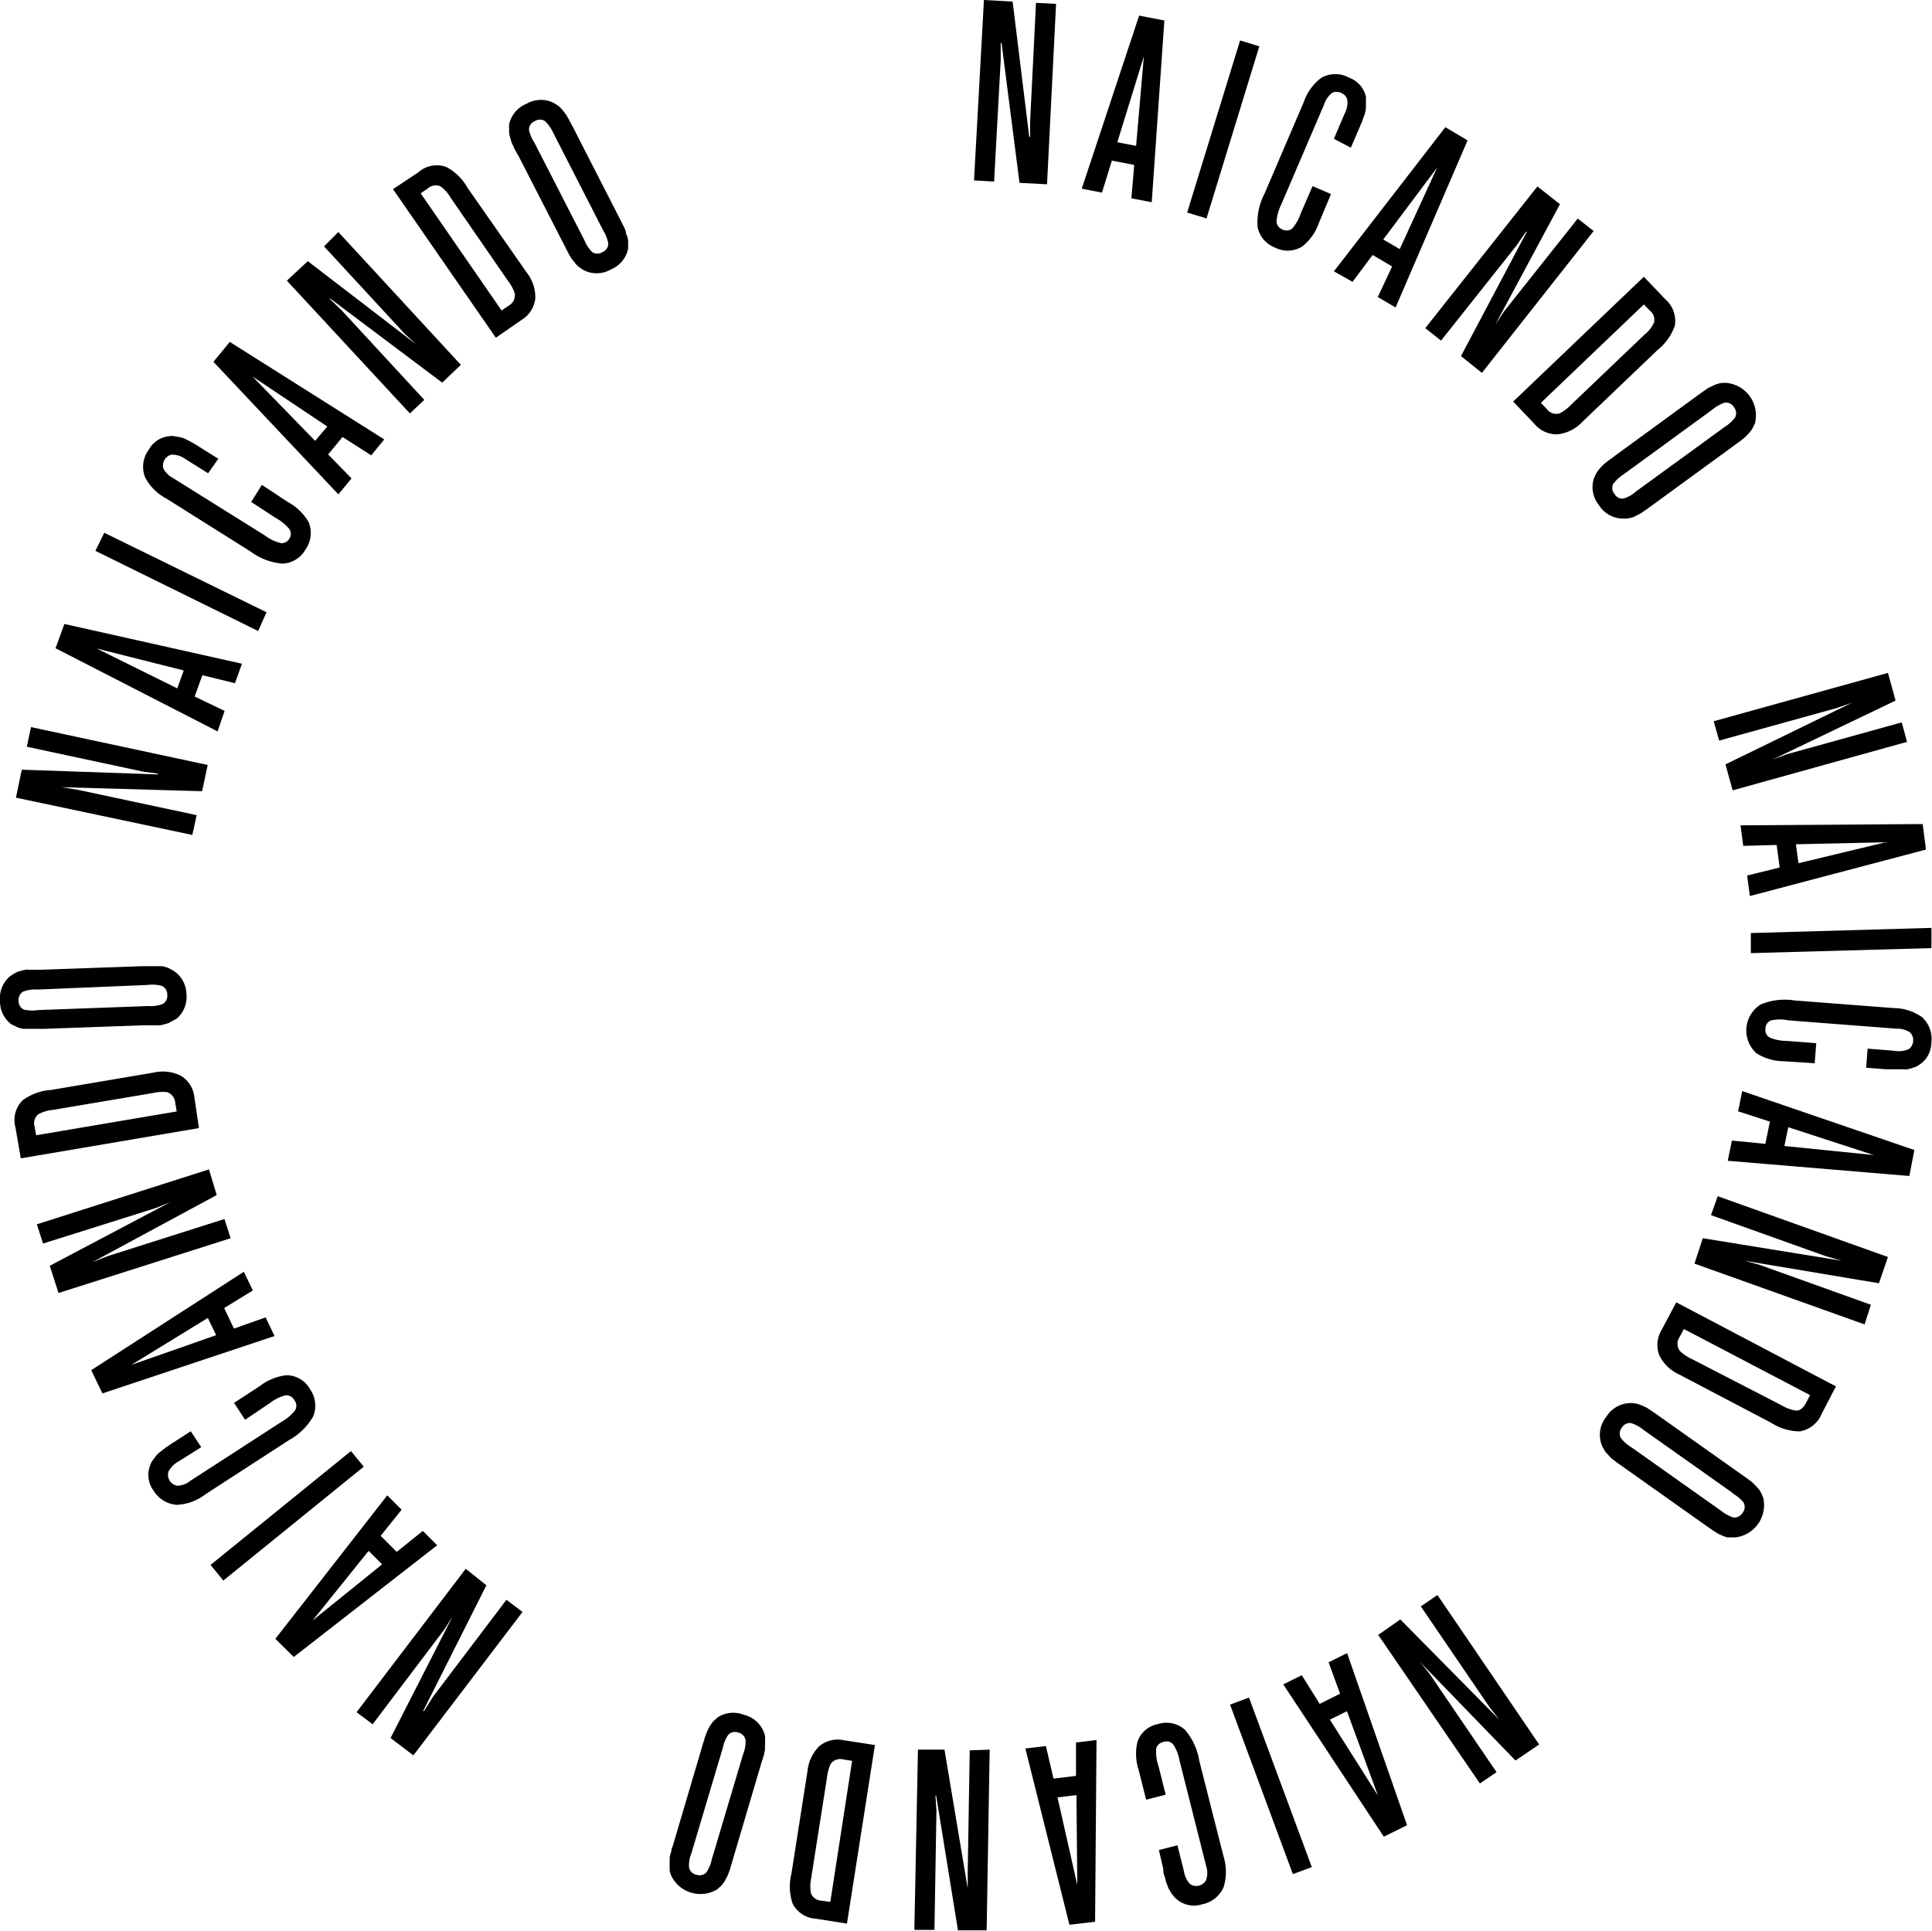 <?xml version="1.0" encoding="UTF-8"?> <svg xmlns="http://www.w3.org/2000/svg" viewBox="0 0 134.7 134.64"> <title>nai c</title> <g id="Слой_2" data-name="Слой 2"> <g id="Слой_1-2" data-name="Слой 1"> <path d="M71.08,12.75,69.83,3l-.06,0V4.19l-.46,8.47-1.4-.08L68.6,0l2,.11,1.16,9.43h.06l0-1.07L72.23.2l1.4.07L73,12.85Z"></path> <path d="M80.3,14.1l-1.42-.27.2-2.33-1.56-.3-.69,2.23-1.41-.27,4-12.07,1.76.34ZM77.9,9.92l1.31.25.54-6.24,0,0Z"></path> <path d="M82.77,14.82l3.69-12,1.34.41L84.12,15.23Z"></path> <path d="M89.41,16a.63.63,0,0,0,.68-.06,3.18,3.18,0,0,0,.6-1.06l.82-1.9,1.29.55-.84,2a3.58,3.58,0,0,1-1.16,1.65,1.91,1.91,0,0,1-1.89.09,1.94,1.94,0,0,1-1.23-1.44,4.37,4.37,0,0,1,.49-2.34l2.72-6.35a3.56,3.56,0,0,1,1.24-1.72,2,2,0,0,1,1.94,0,1.85,1.85,0,0,1,1.16,1.31,1.17,1.17,0,0,1,0,.27,1.4,1.4,0,0,1,0,.29,2.48,2.48,0,0,1,0,.29,1.57,1.57,0,0,1-.06.28c0,.11-.06.19-.08.25a1.91,1.91,0,0,1-.1.27c0,.11-.07.19-.09.23l-.09.23-.08.19-.55,1.27L93,9.68l.74-1.74a1.61,1.61,0,0,0,.19-1,.68.68,0,0,0-.43-.46.7.7,0,0,0-.63,0,1.7,1.7,0,0,0-.55.8l-3,7A3.21,3.21,0,0,0,89,15.45.62.62,0,0,0,89.41,16Z"></path> <path d="M97.3,21.44l-1.24-.73,1-2.13-1.36-.8-1.4,1.87L93,18.92l7.77-10.05,1.55.92Zm-.86-4.74,1.15.67,2.61-5.69,0,0Z"></path> <path d="M101.86,24.83l4.59-8.67-.06,0-.65.95-5.27,6.64-1.1-.87L107.19,13l1.57,1.24-4.5,8.38,0,0,.59-.89L110,15.24l1.11.87L103.32,26Z"></path> <path d="M105.5,28l9.11-8.7,1.5,1.57a2,2,0,0,1,.66,1.84,3.74,3.74,0,0,1-1.21,1.7l-5.23,5a2.79,2.79,0,0,1-1.7.87,2,2,0,0,1-1.61-.68Zm1.93.09.41.43a.82.82,0,0,0,.91.3,3.06,3.06,0,0,0,.82-.63l5.1-4.87a2.29,2.29,0,0,0,.65-.83.81.81,0,0,0-.28-.82l-.43-.44Z"></path> <path d="M111.49,35.24a2,2,0,0,1-.39-1.79,1.88,1.88,0,0,1,.12-.3,1.17,1.17,0,0,1,.14-.25,2.37,2.37,0,0,1,.19-.25l.19-.2a2,2,0,0,1,.23-.2l.22-.17.22-.16.2-.15,5.7-4.16.21-.15.22-.16.23-.16a1.68,1.68,0,0,1,.26-.15l.25-.12a1.9,1.9,0,0,1,.3-.11,1.7,1.7,0,0,1,.28-.06l.32,0a2.27,2.27,0,0,1,2,2.71c0,.1-.07.19-.11.29a2.83,2.83,0,0,1-.14.26,2.7,2.7,0,0,1-.2.25l-.19.2a1.37,1.37,0,0,1-.23.2l-.21.17-.23.16-.2.15-5.7,4.16-.21.15-.22.16-.22.15a1.59,1.59,0,0,1-.27.16L114,36a1.83,1.83,0,0,1-.29.11l-.29.05-.32,0A2,2,0,0,1,111.49,35.24Zm7.9-6.68-6.2,4.52a3,3,0,0,0-.72.66.65.65,0,0,0,.1.71.62.62,0,0,0,.64.31,2.29,2.29,0,0,0,.85-.49l6.2-4.51a2.65,2.65,0,0,0,.72-.66.67.67,0,0,0-.09-.71.64.64,0,0,0-.65-.31A2.65,2.65,0,0,0,119.39,28.56Z"></path> <path d="M120.3,53.3,129.12,49l0,0-1.09.38-8.17,2.26-.38-1.35,12.15-3.37.53,1.93-8.57,4.11v0l1-.37,8-2.22.37,1.36L120.8,55.11Z"></path> <path d="M122,62.48l-.19-1.43,2.27-.56-.21-1.57-2.33.06-.19-1.43,12.7-.09.23,1.78Zm3.21-3.61.18,1.32,6.08-1.46,0,0Z"></path> <path d="M122.07,65.06l12.59-.36,0,1.41-12.59.35Z"></path> <path d="M123.09,71.72a.6.6,0,0,0,.28.62,3,3,0,0,0,1.19.24l2.07.16-.11,1.4L124.4,74a3.58,3.58,0,0,1-1.94-.56,2.14,2.14,0,0,1,.28-3.39,4.3,4.3,0,0,1,2.37-.29l6.89.53a3.5,3.5,0,0,1,2,.63,2.05,2.05,0,0,1,.65,1.82,1.83,1.83,0,0,1-.86,1.52,1.12,1.12,0,0,1-.24.13l-.28.1-.28.07a1.23,1.23,0,0,1-.29,0h-1l-.21,0-1.38-.11.1-1.33,1.88.15a1.69,1.69,0,0,0,1-.12.78.78,0,0,0,.09-1.15,1.56,1.56,0,0,0-.94-.27l-7.54-.58a2.89,2.89,0,0,0-1.21,0A.6.6,0,0,0,123.09,71.72Z"></path> <path d="M120.46,80.94l.29-1.41,2.33.23.32-1.55-2.22-.72.29-1.41,12,4.11L133.12,82Zm4.22-2.34-.27,1.31,6.23.63,0,0Z"></path> <path d="M118.72,86.34l9.68,1.57v0l-1.11-.32-8-2.86.47-1.32,11.87,4.24L131,89.48l-9.37-1.57,0,0,1,.27,7.81,2.8L130,92.35l-11.86-4.24Z"></path> <path d="M116.87,90.81,128,96.67l-1,1.93a2,2,0,0,1-1.53,1.21,3.79,3.79,0,0,1-2-.61l-6.4-3.36a2.84,2.84,0,0,1-1.38-1.33,2,2,0,0,1,.14-1.74Zm.53,1.86-.28.53a.84.84,0,0,0,0,1,3.11,3.11,0,0,0,.85.57L124.23,98a2.7,2.7,0,0,0,1,.36c.28,0,.5-.19.69-.54l.28-.54Z"></path> <path d="M112,98.78a2,2,0,0,1,1.56-.94,1.71,1.71,0,0,1,.32,0l.29.05.3.11.25.11a2.05,2.05,0,0,1,.26.16l.23.15.23.16.2.14,5.76,4.08.21.15.23.16.21.16a1.37,1.37,0,0,1,.23.2l.19.2a2,2,0,0,1,.21.24l.14.25.12.3A2.27,2.27,0,0,1,121,107.2h-.32l-.28,0-.3-.11a1.92,1.92,0,0,0-.25-.11l-.26-.16-.23-.15-.23-.16-.2-.14-5.76-4.08-.21-.15-.23-.16-.21-.16a2.42,2.42,0,0,1-.24-.2l-.18-.2a2,2,0,0,1-.21-.24l-.14-.26a1.78,1.78,0,0,1-.12-.29A2,2,0,0,1,112,98.78Zm8.84,5.35-6.26-4.43a2.56,2.56,0,0,0-.86-.47.65.65,0,0,0-.64.31.66.66,0,0,0-.08.72,2.61,2.61,0,0,0,.73.65l6.26,4.43a2.76,2.76,0,0,0,.85.47.66.66,0,0,0,.65-.32.65.65,0,0,0,.08-.71A2.61,2.61,0,0,0,120.79,104.13Z"></path> <path d="M97.63,112.92l6.91,7,0,0-.71-.91-4.77-7,1.16-.79,7.09,10.42-1.65,1.12L99,115.88l0,0,.67.83,4.67,6.86-1.16.79L96.09,114Z"></path> <path d="M89.47,117.45l1.29-.64,1.25,2,1.42-.71-.8-2.19,1.29-.64,4.18,12-1.62.8Zm4.44,1.87-1.19.59,3.35,5.29h0Z"></path> <path d="M87.08,118.37l4.38,11.82-1.32.49-4.38-11.82Z"></path> <path d="M81.11,121.47a.61.61,0,0,0-.5.46,3,3,0,0,0,.16,1.21l.5,2-1.36.35-.52-2.06a3.63,3.63,0,0,1-.08-2,1.89,1.89,0,0,1,1.45-1.22,1.94,1.94,0,0,1,1.85.4,4.36,4.36,0,0,1,1,2.15l1.7,6.7a3.6,3.6,0,0,1,0,2.13,2.06,2.06,0,0,1-1.52,1.2,1.83,1.83,0,0,1-1.71-.33,1.29,1.29,0,0,1-.21-.19l-.18-.23-.15-.24a1.69,1.69,0,0,1-.13-.27,1.54,1.54,0,0,0-.09-.24l-.08-.27c0-.12-.06-.2-.07-.24l-.06-.24a1.72,1.72,0,0,1,0-.2L80.8,129l1.29-.33.46,1.83a1.65,1.65,0,0,0,.43.88.78.78,0,0,0,1.11-.28,1.58,1.58,0,0,0,0-1l-1.85-7.33a3,3,0,0,0-.44-1.13A.6.6,0,0,0,81.11,121.47Z"></path> <path d="M71.49,121.92l1.43-.17.53,2.27,1.57-.19,0-2.33,1.43-.17L76.35,134l-1.79.21Zm3.56,3.25-1.32.16,1.38,6.11h0Z"></path> <path d="M65.85,122l1.62,9.68,0,0,0-1.15.14-8.48L69,122l-.21,12.6-2,0-1.52-9.39h-.05l.07,1.06-.14,8.3-1.4,0L64,122Z"></path> <path d="M61,121.68l-1.95,12.45-2.16-.34a1.94,1.94,0,0,1-1.63-1.06,3.72,3.72,0,0,1-.08-2.09l1.12-7.15a2.85,2.85,0,0,1,.82-1.73,2,2,0,0,1,1.69-.42Zm-1.59,1.1-.59-.09a.83.83,0,0,0-.91.31,3.35,3.35,0,0,0-.26,1l-1.1,7a2.62,2.62,0,0,0,0,1.05.83.83,0,0,0,.73.48l.61.09Z"></path> <path d="M51.86,119.57a2,2,0,0,1,1.39,1.19,2.8,2.8,0,0,1,.09.31,1.57,1.57,0,0,1,0,.28,1.7,1.7,0,0,1,0,.32,2.12,2.12,0,0,0,0,.27,1.27,1.27,0,0,1-.06.3c0,.15-.06.24-.07.26s0,.12-.08.27l-.07.24-2,6.77L51,130a1.69,1.69,0,0,0-.08.27l-.09.25-.11.29-.13.24a1.42,1.42,0,0,1-.17.27,1.74,1.74,0,0,1-.19.22l-.24.21a2.26,2.26,0,0,1-3.21-1,2.8,2.8,0,0,1-.09-.31c0-.1,0-.2,0-.28s0-.19,0-.32a2.12,2.12,0,0,0,0-.27,1.27,1.27,0,0,1,.06-.3l.07-.27s0-.11.08-.26l.07-.24,2-6.77.07-.24a1.69,1.69,0,0,0,.08-.27l.09-.25.11-.29.13-.24a1.42,1.42,0,0,1,.17-.27,1.74,1.74,0,0,1,.19-.22l.24-.21A2,2,0,0,1,51.86,119.57Zm-2.24,10.1,2.19-7.35a2.33,2.33,0,0,0,.17-1,.67.67,0,0,0-.5-.51.65.65,0,0,0-.7.15,2.3,2.3,0,0,0-.38.9l-2.19,7.35a2.31,2.31,0,0,0-.17,1,.65.65,0,0,0,.5.51.67.67,0,0,0,.7-.15A2.38,2.38,0,0,0,49.62,129.67Z"></path> <path d="M33.91,110.54l-4.41,8.77.06,0,.63-1,5.12-6.76,1.12.85-7.61,10-1.59-1.21,4.32-8.47,0,0-.57.9-5,6.61-1.12-.84,7.61-10Z"></path> <path d="M27,104.27l1,1-1.46,1.82,1.12,1.12,1.82-1.46,1,1-10,7.79-1.28-1.27Zm-.36,4.81-.94-.94L21.79,113v0Z"></path> <path d="M25.36,102.27l-9.79,7.94-.89-1.09,9.79-7.94Z"></path> <path d="M20.51,97.62a.62.62,0,0,0-.6-.33,3.07,3.07,0,0,0-1.09.54L17.09,99l-.77-1.18,1.78-1.16A3.72,3.72,0,0,1,20,95.89a1.91,1.91,0,0,1,1.63,1,2,2,0,0,1,.21,1.87,4.43,4.43,0,0,1-1.71,1.67l-5.8,3.76a3.53,3.53,0,0,1-2,.74,2.07,2.07,0,0,1-1.63-1,1.83,1.83,0,0,1-.24-1.73,2,2,0,0,1,.11-.26,1.77,1.77,0,0,1,.17-.24l.17-.23a2.3,2.3,0,0,1,.22-.2l.2-.16.22-.17.21-.14.2-.14.18-.11,1.16-.75.73,1.11-1.59,1a1.69,1.69,0,0,0-.69.69.77.77,0,0,0,.63,1,1.56,1.56,0,0,0,.9-.35l6.35-4.11a3.16,3.16,0,0,0,.93-.78A.61.61,0,0,0,20.51,97.62Z"></path> <path d="M17,88.68l.63,1.3-2,1.23.68,1.43,2.21-.78.62,1.3-12,4-.78-1.62ZM15.07,93.1l-.58-1.2L9.16,95.17v0Z"></path> <path d="M15.11,83.33,6.46,88l0,0,1.07-.42L15.65,85l.43,1.34-12,3.82-.61-1.9,8.41-4.44v0l-1,.41L3,86.71l-.43-1.34,12-3.83Z"></path> <path d="M13.87,78.66,1.45,80.77l-.37-2.15a1.94,1.94,0,0,1,.49-1.89,3.72,3.72,0,0,1,2-.73l7.14-1.21a2.83,2.83,0,0,1,1.9.22,2,2,0,0,1,.94,1.47ZM12.32,77.5l-.1-.59a.86.86,0,0,0-.58-.76,3.13,3.13,0,0,0-1,.07l-7,1.18a2.32,2.32,0,0,0-1,.32.82.82,0,0,0-.23.84l.11.6Z"></path> <path d="M13,69.32a2,2,0,0,1-.67,1.7L12,71.2l-.25.14-.31.09-.26.06a1.46,1.46,0,0,1-.31,0l-.27,0h-.53l-7,.25H1.92l-.27,0a1.61,1.61,0,0,1-.31-.07,1.12,1.12,0,0,1-.26-.11L.8,71.43A2,2,0,0,1,0,69.79a2,2,0,0,1,.68-1.7l.26-.18.26-.14.3-.09.27-.06a1.25,1.25,0,0,1,.3,0l.27,0h.53l7.06-.25H11l.28,0a1.48,1.48,0,0,1,.3.07,1.4,1.4,0,0,1,.27.11l.28.16A2,2,0,0,1,13,69.32ZM2.67,70.43l7.67-.28a2.35,2.35,0,0,0,1-.14.64.64,0,0,0,.32-.64.65.65,0,0,0-.36-.62,2.5,2.5,0,0,0-1-.07L2.62,69a2.38,2.38,0,0,0-1,.14.66.66,0,0,0-.32.64.64.64,0,0,0,.37.62A2.72,2.72,0,0,0,2.67,70.43Z"></path> <path d="M14.09,55.17l-9.81-.28v0l1.14.18,8.29,1.77-.3,1.38L1.11,55.62l.41-1.95L11,54v-.06L10,53.81,1.87,52.07l.29-1.37,12.32,2.64Z"></path> <path d="M16.87,46.28l-.49,1.36-2.27-.56-.54,1.49,2.09,1L15.17,51l-11.3-5.8.62-1.69ZM12.36,48l.45-1.25L6.74,45.22l0,0Z"></path> <path d="M18,44,6.65,38.41l.62-1.26,11.31,5.54Z"></path> <path d="M20.17,37.56a.59.59,0,0,0,0-.67,3.12,3.12,0,0,0-.94-.77L17.51,35l.75-1.19L20.06,35a3.71,3.71,0,0,1,1.46,1.41,2,2,0,0,1-.21,1.89,1.93,1.93,0,0,1-1.62,1,4.31,4.31,0,0,1-2.23-.85l-5.85-3.68a3.53,3.53,0,0,1-1.5-1.5,2,2,0,0,1,.27-1.92,1.82,1.82,0,0,1,1.46-.94.89.89,0,0,1,.28,0l.3.05.27.06a1.53,1.53,0,0,1,.27.11l.24.12.24.13.22.13.21.13.17.11,1.18.74L14.51,33l-1.6-1A1.58,1.58,0,0,0,12,31.7a.71.71,0,0,0-.52.35.76.76,0,0,0-.09.62,1.66,1.66,0,0,0,.7.68l6.4,4a2.84,2.84,0,0,0,1.1.52A.59.59,0,0,0,20.17,37.56Z"></path> <path d="M26.79,30.64l-.91,1.11-2-1.28-1,1.22,1.63,1.67-.92,1.11-8.71-9.24,1.14-1.39Zm-4.82.1.85-1L17.6,26.25l0,0Z"></path> <path d="M30.83,26.68,23,20.8l0,.05.83.8,5.75,6.23-1,.95L20,19.57l1.46-1.36L29,24l0,0-.78-.72-5.63-6.1,1-1,8.54,9.26Z"></path> <path d="M34.57,23.55,27.4,13.19,29.19,12a1.92,1.92,0,0,1,1.92-.36,3.65,3.65,0,0,1,1.49,1.46L36.72,19a2.78,2.78,0,0,1,.6,1.81,2,2,0,0,1-.93,1.48Zm.4-1.9.49-.33a.85.85,0,0,0,.43-.86,3,3,0,0,0-.49-.9l-4-5.8a2.41,2.41,0,0,0-.71-.78.83.83,0,0,0-.86.16l-.5.34Z"></path> <path d="M42.61,18.78a2,2,0,0,1-1.83.1,1.91,1.91,0,0,1-.27-.16l-.23-.17a1.79,1.79,0,0,1-.21-.24l-.17-.21a3,3,0,0,1-.17-.26c-.07-.13-.12-.21-.13-.24a2.05,2.05,0,0,0-.13-.25l-.11-.22-3.22-6.28L36,10.62c-.07-.14-.12-.22-.13-.24l-.11-.25a1.47,1.47,0,0,1-.12-.28,2.19,2.19,0,0,0-.08-.27,2.73,2.73,0,0,1-.06-.31,2.53,2.53,0,0,1,0-.29,1.73,1.73,0,0,1,0-.32A2,2,0,0,1,36.7,7.24a2,2,0,0,1,1.83-.1,1.91,1.91,0,0,1,.27.16c.1.06.17.12.24.17l.21.24.17.22a1.58,1.58,0,0,1,.16.26c.08.13.12.21.13.23l.13.25.12.22,3.21,6.28.12.23.12.25a1.6,1.6,0,0,1,.12.24,1.66,1.66,0,0,1,.11.29c0,.05,0,.14.08.26a3.12,3.12,0,0,1,.07.31,1.4,1.4,0,0,1,0,.29,1.66,1.66,0,0,1,0,.32A2,2,0,0,1,42.61,18.78ZM37.25,9.93l3.5,6.83a2.5,2.5,0,0,0,.54.82.65.65,0,0,0,.71,0,.64.64,0,0,0,.41-.59,2.53,2.53,0,0,0-.35-.91L38.57,9.26A2.62,2.62,0,0,0,38,8.45a.65.65,0,0,0-.72,0,.64.64,0,0,0-.4.59A2.44,2.44,0,0,0,37.25,9.93Z"></path> </g> </g> </svg> 